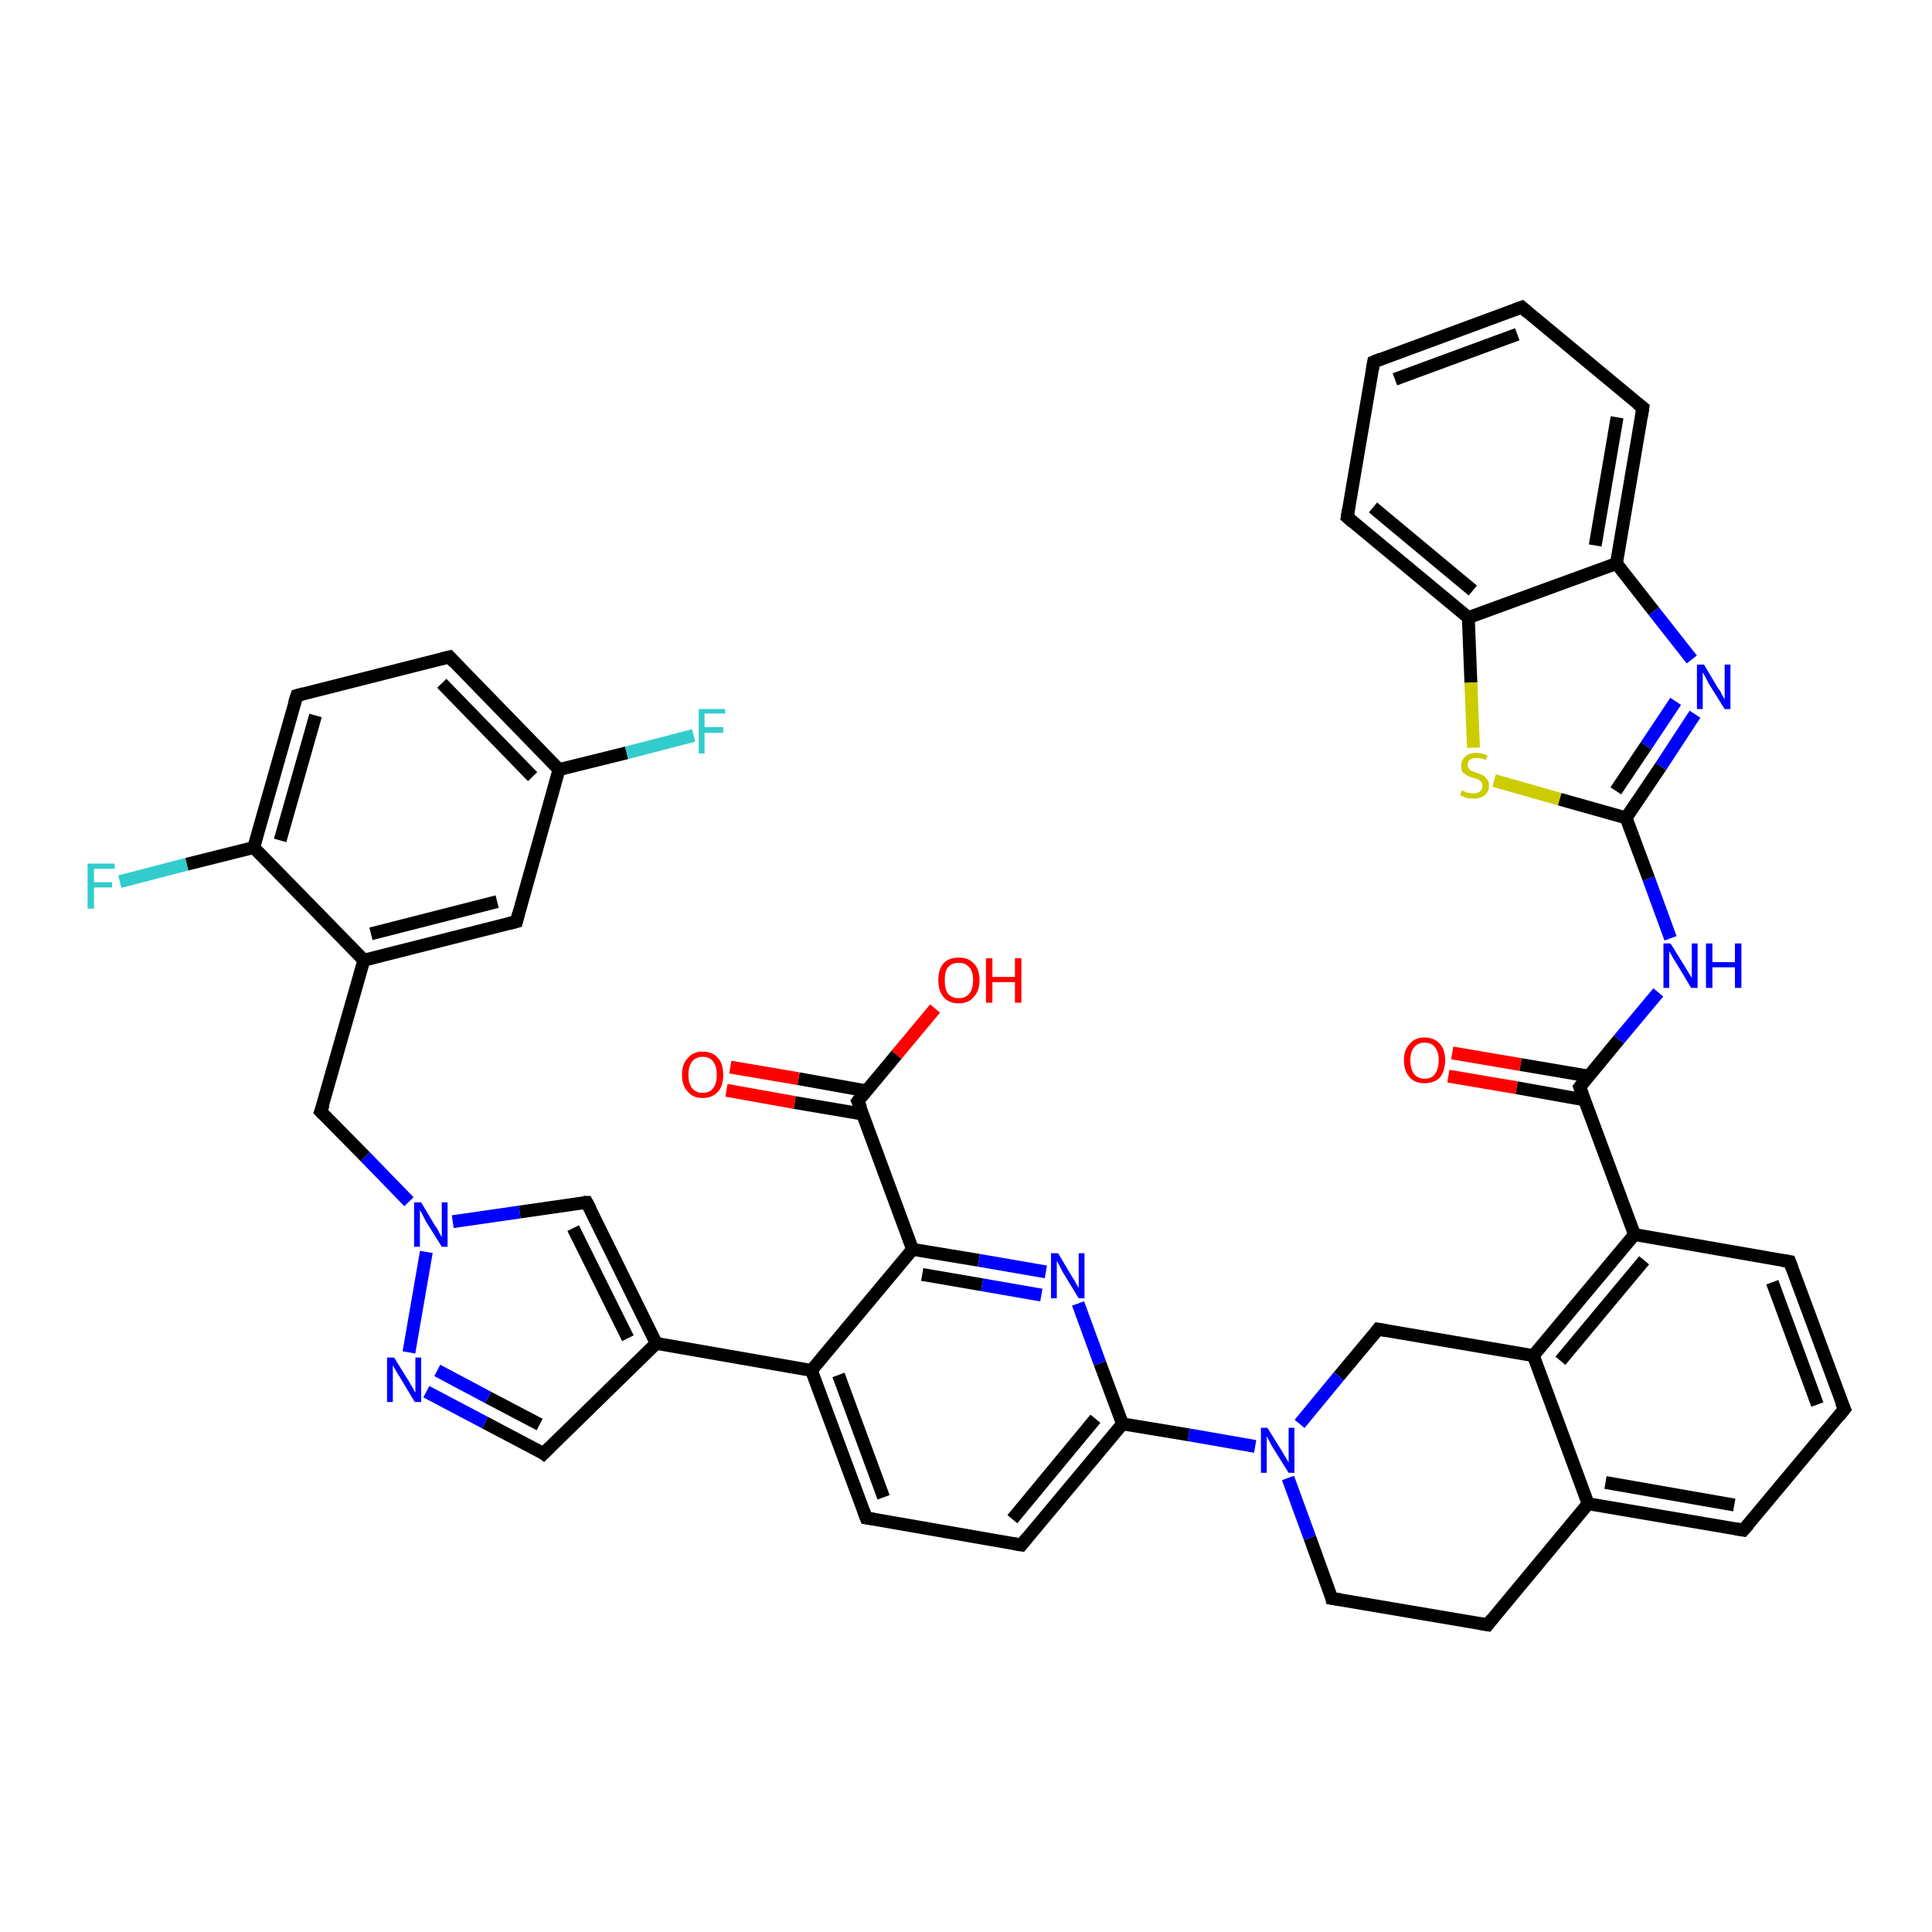 <?xml version='1.0' encoding='iso-8859-1'?>
<svg version='1.1' baseProfile='full'
              xmlns='http://www.w3.org/2000/svg'
                      xmlns:rdkit='http://www.rdkit.org/xml'
                      xmlns:xlink='http://www.w3.org/1999/xlink'
                  xml:space='preserve'
width='300px' height='300px' viewBox='0 0 300 300'>
<!-- END OF HEADER -->
<rect style='opacity:1.0;fill:#FFFFFF;stroke:none' width='300.0' height='300.0' x='0.0' y='0.0'> </rect>
<path class='bond-0 atom-0 atom-1' d='M 145.2,156.6 L 139.2,163.8' style='fill:none;fill-rule:evenodd;stroke:#FF0000;stroke-width:2.0px;stroke-linecap:butt;stroke-linejoin:miter;stroke-opacity:1' />
<path class='bond-0 atom-0 atom-1' d='M 139.2,163.8 L 133.2,171.0' style='fill:none;fill-rule:evenodd;stroke:#000000;stroke-width:2.0px;stroke-linecap:butt;stroke-linejoin:miter;stroke-opacity:1' />
<path class='bond-1 atom-1 atom-2' d='M 134.6,169.4 L 124.0,167.5' style='fill:none;fill-rule:evenodd;stroke:#000000;stroke-width:2.0px;stroke-linecap:butt;stroke-linejoin:miter;stroke-opacity:1' />
<path class='bond-1 atom-1 atom-2' d='M 124.0,167.5 L 113.4,165.7' style='fill:none;fill-rule:evenodd;stroke:#FF0000;stroke-width:2.0px;stroke-linecap:butt;stroke-linejoin:miter;stroke-opacity:1' />
<path class='bond-1 atom-1 atom-2' d='M 134.0,173.0 L 123.4,171.2' style='fill:none;fill-rule:evenodd;stroke:#000000;stroke-width:2.0px;stroke-linecap:butt;stroke-linejoin:miter;stroke-opacity:1' />
<path class='bond-1 atom-1 atom-2' d='M 123.4,171.2 L 112.8,169.3' style='fill:none;fill-rule:evenodd;stroke:#FF0000;stroke-width:2.0px;stroke-linecap:butt;stroke-linejoin:miter;stroke-opacity:1' />
<path class='bond-2 atom-1 atom-3' d='M 133.2,171.0 L 141.7,194.0' style='fill:none;fill-rule:evenodd;stroke:#000000;stroke-width:2.0px;stroke-linecap:butt;stroke-linejoin:miter;stroke-opacity:1' />
<path class='bond-3 atom-3 atom-4' d='M 141.7,194.0 L 152.0,195.7' style='fill:none;fill-rule:evenodd;stroke:#000000;stroke-width:2.0px;stroke-linecap:butt;stroke-linejoin:miter;stroke-opacity:1' />
<path class='bond-3 atom-3 atom-4' d='M 152.0,195.7 L 162.4,197.5' style='fill:none;fill-rule:evenodd;stroke:#0000FF;stroke-width:2.0px;stroke-linecap:butt;stroke-linejoin:miter;stroke-opacity:1' />
<path class='bond-3 atom-3 atom-4' d='M 143.2,197.9 L 152.5,199.5' style='fill:none;fill-rule:evenodd;stroke:#000000;stroke-width:2.0px;stroke-linecap:butt;stroke-linejoin:miter;stroke-opacity:1' />
<path class='bond-3 atom-3 atom-4' d='M 152.5,199.5 L 161.7,201.1' style='fill:none;fill-rule:evenodd;stroke:#0000FF;stroke-width:2.0px;stroke-linecap:butt;stroke-linejoin:miter;stroke-opacity:1' />
<path class='bond-4 atom-4 atom-5' d='M 167.4,202.4 L 170.8,211.7' style='fill:none;fill-rule:evenodd;stroke:#0000FF;stroke-width:2.0px;stroke-linecap:butt;stroke-linejoin:miter;stroke-opacity:1' />
<path class='bond-4 atom-4 atom-5' d='M 170.8,211.7 L 174.3,221.1' style='fill:none;fill-rule:evenodd;stroke:#000000;stroke-width:2.0px;stroke-linecap:butt;stroke-linejoin:miter;stroke-opacity:1' />
<path class='bond-5 atom-5 atom-6' d='M 174.3,221.1 L 158.6,239.9' style='fill:none;fill-rule:evenodd;stroke:#000000;stroke-width:2.0px;stroke-linecap:butt;stroke-linejoin:miter;stroke-opacity:1' />
<path class='bond-5 atom-5 atom-6' d='M 170.1,220.3 L 157.2,235.9' style='fill:none;fill-rule:evenodd;stroke:#000000;stroke-width:2.0px;stroke-linecap:butt;stroke-linejoin:miter;stroke-opacity:1' />
<path class='bond-6 atom-6 atom-7' d='M 158.6,239.9 L 134.5,235.7' style='fill:none;fill-rule:evenodd;stroke:#000000;stroke-width:2.0px;stroke-linecap:butt;stroke-linejoin:miter;stroke-opacity:1' />
<path class='bond-7 atom-7 atom-8' d='M 134.5,235.7 L 126.0,212.8' style='fill:none;fill-rule:evenodd;stroke:#000000;stroke-width:2.0px;stroke-linecap:butt;stroke-linejoin:miter;stroke-opacity:1' />
<path class='bond-7 atom-7 atom-8' d='M 137.2,232.5 L 130.2,213.5' style='fill:none;fill-rule:evenodd;stroke:#000000;stroke-width:2.0px;stroke-linecap:butt;stroke-linejoin:miter;stroke-opacity:1' />
<path class='bond-8 atom-8 atom-9' d='M 126.0,212.8 L 101.9,208.6' style='fill:none;fill-rule:evenodd;stroke:#000000;stroke-width:2.0px;stroke-linecap:butt;stroke-linejoin:miter;stroke-opacity:1' />
<path class='bond-9 atom-9 atom-10' d='M 101.9,208.6 L 84.4,225.7' style='fill:none;fill-rule:evenodd;stroke:#000000;stroke-width:2.0px;stroke-linecap:butt;stroke-linejoin:miter;stroke-opacity:1' />
<path class='bond-10 atom-10 atom-11' d='M 84.4,225.7 L 75.3,220.9' style='fill:none;fill-rule:evenodd;stroke:#000000;stroke-width:2.0px;stroke-linecap:butt;stroke-linejoin:miter;stroke-opacity:1' />
<path class='bond-10 atom-10 atom-11' d='M 75.3,220.9 L 66.2,216.1' style='fill:none;fill-rule:evenodd;stroke:#0000FF;stroke-width:2.0px;stroke-linecap:butt;stroke-linejoin:miter;stroke-opacity:1' />
<path class='bond-10 atom-10 atom-11' d='M 83.8,221.2 L 75.8,217.0' style='fill:none;fill-rule:evenodd;stroke:#000000;stroke-width:2.0px;stroke-linecap:butt;stroke-linejoin:miter;stroke-opacity:1' />
<path class='bond-10 atom-10 atom-11' d='M 75.8,217.0 L 67.9,212.8' style='fill:none;fill-rule:evenodd;stroke:#0000FF;stroke-width:2.0px;stroke-linecap:butt;stroke-linejoin:miter;stroke-opacity:1' />
<path class='bond-11 atom-11 atom-12' d='M 63.5,210.0 L 66.2,194.4' style='fill:none;fill-rule:evenodd;stroke:#0000FF;stroke-width:2.0px;stroke-linecap:butt;stroke-linejoin:miter;stroke-opacity:1' />
<path class='bond-12 atom-12 atom-13' d='M 63.5,186.6 L 56.7,179.6' style='fill:none;fill-rule:evenodd;stroke:#0000FF;stroke-width:2.0px;stroke-linecap:butt;stroke-linejoin:miter;stroke-opacity:1' />
<path class='bond-12 atom-12 atom-13' d='M 56.7,179.6 L 49.8,172.6' style='fill:none;fill-rule:evenodd;stroke:#000000;stroke-width:2.0px;stroke-linecap:butt;stroke-linejoin:miter;stroke-opacity:1' />
<path class='bond-13 atom-13 atom-14' d='M 49.8,172.6 L 56.5,149.1' style='fill:none;fill-rule:evenodd;stroke:#000000;stroke-width:2.0px;stroke-linecap:butt;stroke-linejoin:miter;stroke-opacity:1' />
<path class='bond-14 atom-14 atom-15' d='M 56.5,149.1 L 80.2,143.1' style='fill:none;fill-rule:evenodd;stroke:#000000;stroke-width:2.0px;stroke-linecap:butt;stroke-linejoin:miter;stroke-opacity:1' />
<path class='bond-14 atom-14 atom-15' d='M 57.6,145.0 L 77.2,140.0' style='fill:none;fill-rule:evenodd;stroke:#000000;stroke-width:2.0px;stroke-linecap:butt;stroke-linejoin:miter;stroke-opacity:1' />
<path class='bond-15 atom-15 atom-16' d='M 80.2,143.1 L 86.8,119.5' style='fill:none;fill-rule:evenodd;stroke:#000000;stroke-width:2.0px;stroke-linecap:butt;stroke-linejoin:miter;stroke-opacity:1' />
<path class='bond-16 atom-16 atom-17' d='M 86.8,119.5 L 97.3,116.9' style='fill:none;fill-rule:evenodd;stroke:#000000;stroke-width:2.0px;stroke-linecap:butt;stroke-linejoin:miter;stroke-opacity:1' />
<path class='bond-16 atom-16 atom-17' d='M 97.3,116.9 L 107.7,114.2' style='fill:none;fill-rule:evenodd;stroke:#33CCCC;stroke-width:2.0px;stroke-linecap:butt;stroke-linejoin:miter;stroke-opacity:1' />
<path class='bond-17 atom-16 atom-18' d='M 86.8,119.5 L 69.8,102.0' style='fill:none;fill-rule:evenodd;stroke:#000000;stroke-width:2.0px;stroke-linecap:butt;stroke-linejoin:miter;stroke-opacity:1' />
<path class='bond-17 atom-16 atom-18' d='M 82.7,120.6 L 68.6,106.1' style='fill:none;fill-rule:evenodd;stroke:#000000;stroke-width:2.0px;stroke-linecap:butt;stroke-linejoin:miter;stroke-opacity:1' />
<path class='bond-18 atom-18 atom-19' d='M 69.8,102.0 L 46.1,108.0' style='fill:none;fill-rule:evenodd;stroke:#000000;stroke-width:2.0px;stroke-linecap:butt;stroke-linejoin:miter;stroke-opacity:1' />
<path class='bond-19 atom-19 atom-20' d='M 46.1,108.0 L 39.4,131.6' style='fill:none;fill-rule:evenodd;stroke:#000000;stroke-width:2.0px;stroke-linecap:butt;stroke-linejoin:miter;stroke-opacity:1' />
<path class='bond-19 atom-19 atom-20' d='M 49.0,111.1 L 43.5,130.5' style='fill:none;fill-rule:evenodd;stroke:#000000;stroke-width:2.0px;stroke-linecap:butt;stroke-linejoin:miter;stroke-opacity:1' />
<path class='bond-20 atom-20 atom-21' d='M 39.4,131.6 L 29.0,134.2' style='fill:none;fill-rule:evenodd;stroke:#000000;stroke-width:2.0px;stroke-linecap:butt;stroke-linejoin:miter;stroke-opacity:1' />
<path class='bond-20 atom-20 atom-21' d='M 29.0,134.2 L 18.6,136.9' style='fill:none;fill-rule:evenodd;stroke:#33CCCC;stroke-width:2.0px;stroke-linecap:butt;stroke-linejoin:miter;stroke-opacity:1' />
<path class='bond-21 atom-12 atom-22' d='M 70.3,189.7 L 80.7,188.2' style='fill:none;fill-rule:evenodd;stroke:#0000FF;stroke-width:2.0px;stroke-linecap:butt;stroke-linejoin:miter;stroke-opacity:1' />
<path class='bond-21 atom-12 atom-22' d='M 80.7,188.2 L 91.1,186.7' style='fill:none;fill-rule:evenodd;stroke:#000000;stroke-width:2.0px;stroke-linecap:butt;stroke-linejoin:miter;stroke-opacity:1' />
<path class='bond-22 atom-5 atom-23' d='M 174.3,221.1 L 184.6,222.8' style='fill:none;fill-rule:evenodd;stroke:#000000;stroke-width:2.0px;stroke-linecap:butt;stroke-linejoin:miter;stroke-opacity:1' />
<path class='bond-22 atom-5 atom-23' d='M 184.6,222.8 L 194.9,224.6' style='fill:none;fill-rule:evenodd;stroke:#0000FF;stroke-width:2.0px;stroke-linecap:butt;stroke-linejoin:miter;stroke-opacity:1' />
<path class='bond-23 atom-23 atom-24' d='M 200.0,229.5 L 203.4,238.8' style='fill:none;fill-rule:evenodd;stroke:#0000FF;stroke-width:2.0px;stroke-linecap:butt;stroke-linejoin:miter;stroke-opacity:1' />
<path class='bond-23 atom-23 atom-24' d='M 203.4,238.8 L 206.8,248.2' style='fill:none;fill-rule:evenodd;stroke:#000000;stroke-width:2.0px;stroke-linecap:butt;stroke-linejoin:miter;stroke-opacity:1' />
<path class='bond-24 atom-24 atom-25' d='M 206.8,248.2 L 231.0,252.3' style='fill:none;fill-rule:evenodd;stroke:#000000;stroke-width:2.0px;stroke-linecap:butt;stroke-linejoin:miter;stroke-opacity:1' />
<path class='bond-25 atom-25 atom-26' d='M 231.0,252.3 L 246.6,233.5' style='fill:none;fill-rule:evenodd;stroke:#000000;stroke-width:2.0px;stroke-linecap:butt;stroke-linejoin:miter;stroke-opacity:1' />
<path class='bond-26 atom-26 atom-27' d='M 246.6,233.5 L 270.7,237.6' style='fill:none;fill-rule:evenodd;stroke:#000000;stroke-width:2.0px;stroke-linecap:butt;stroke-linejoin:miter;stroke-opacity:1' />
<path class='bond-26 atom-26 atom-27' d='M 249.3,230.2 L 269.3,233.7' style='fill:none;fill-rule:evenodd;stroke:#000000;stroke-width:2.0px;stroke-linecap:butt;stroke-linejoin:miter;stroke-opacity:1' />
<path class='bond-27 atom-27 atom-28' d='M 270.7,237.6 L 286.4,218.8' style='fill:none;fill-rule:evenodd;stroke:#000000;stroke-width:2.0px;stroke-linecap:butt;stroke-linejoin:miter;stroke-opacity:1' />
<path class='bond-28 atom-28 atom-29' d='M 286.4,218.8 L 277.9,195.9' style='fill:none;fill-rule:evenodd;stroke:#000000;stroke-width:2.0px;stroke-linecap:butt;stroke-linejoin:miter;stroke-opacity:1' />
<path class='bond-28 atom-28 atom-29' d='M 282.2,218.1 L 275.2,199.1' style='fill:none;fill-rule:evenodd;stroke:#000000;stroke-width:2.0px;stroke-linecap:butt;stroke-linejoin:miter;stroke-opacity:1' />
<path class='bond-29 atom-29 atom-30' d='M 277.9,195.9 L 253.8,191.7' style='fill:none;fill-rule:evenodd;stroke:#000000;stroke-width:2.0px;stroke-linecap:butt;stroke-linejoin:miter;stroke-opacity:1' />
<path class='bond-30 atom-30 atom-31' d='M 253.8,191.7 L 245.3,168.8' style='fill:none;fill-rule:evenodd;stroke:#000000;stroke-width:2.0px;stroke-linecap:butt;stroke-linejoin:miter;stroke-opacity:1' />
<path class='bond-31 atom-31 atom-32' d='M 246.7,167.1 L 236.1,165.3' style='fill:none;fill-rule:evenodd;stroke:#000000;stroke-width:2.0px;stroke-linecap:butt;stroke-linejoin:miter;stroke-opacity:1' />
<path class='bond-31 atom-31 atom-32' d='M 236.1,165.3 L 225.5,163.5' style='fill:none;fill-rule:evenodd;stroke:#FF0000;stroke-width:2.0px;stroke-linecap:butt;stroke-linejoin:miter;stroke-opacity:1' />
<path class='bond-31 atom-31 atom-32' d='M 246.1,170.8 L 235.5,168.9' style='fill:none;fill-rule:evenodd;stroke:#000000;stroke-width:2.0px;stroke-linecap:butt;stroke-linejoin:miter;stroke-opacity:1' />
<path class='bond-31 atom-31 atom-32' d='M 235.5,168.9 L 224.9,167.1' style='fill:none;fill-rule:evenodd;stroke:#FF0000;stroke-width:2.0px;stroke-linecap:butt;stroke-linejoin:miter;stroke-opacity:1' />
<path class='bond-32 atom-31 atom-33' d='M 245.3,168.8 L 251.4,161.4' style='fill:none;fill-rule:evenodd;stroke:#000000;stroke-width:2.0px;stroke-linecap:butt;stroke-linejoin:miter;stroke-opacity:1' />
<path class='bond-32 atom-31 atom-33' d='M 251.4,161.4 L 257.5,154.1' style='fill:none;fill-rule:evenodd;stroke:#0000FF;stroke-width:2.0px;stroke-linecap:butt;stroke-linejoin:miter;stroke-opacity:1' />
<path class='bond-33 atom-33 atom-34' d='M 259.4,145.7 L 256.0,136.4' style='fill:none;fill-rule:evenodd;stroke:#0000FF;stroke-width:2.0px;stroke-linecap:butt;stroke-linejoin:miter;stroke-opacity:1' />
<path class='bond-33 atom-33 atom-34' d='M 256.0,136.4 L 252.5,127.0' style='fill:none;fill-rule:evenodd;stroke:#000000;stroke-width:2.0px;stroke-linecap:butt;stroke-linejoin:miter;stroke-opacity:1' />
<path class='bond-34 atom-34 atom-35' d='M 252.5,127.0 L 257.9,119.0' style='fill:none;fill-rule:evenodd;stroke:#000000;stroke-width:2.0px;stroke-linecap:butt;stroke-linejoin:miter;stroke-opacity:1' />
<path class='bond-34 atom-34 atom-35' d='M 257.9,119.0 L 263.2,110.9' style='fill:none;fill-rule:evenodd;stroke:#0000FF;stroke-width:2.0px;stroke-linecap:butt;stroke-linejoin:miter;stroke-opacity:1' />
<path class='bond-34 atom-34 atom-35' d='M 250.9,122.8 L 255.6,115.8' style='fill:none;fill-rule:evenodd;stroke:#000000;stroke-width:2.0px;stroke-linecap:butt;stroke-linejoin:miter;stroke-opacity:1' />
<path class='bond-34 atom-34 atom-35' d='M 255.6,115.8 L 260.2,108.9' style='fill:none;fill-rule:evenodd;stroke:#0000FF;stroke-width:2.0px;stroke-linecap:butt;stroke-linejoin:miter;stroke-opacity:1' />
<path class='bond-35 atom-35 atom-36' d='M 262.7,102.4 L 256.8,94.9' style='fill:none;fill-rule:evenodd;stroke:#0000FF;stroke-width:2.0px;stroke-linecap:butt;stroke-linejoin:miter;stroke-opacity:1' />
<path class='bond-35 atom-35 atom-36' d='M 256.8,94.9 L 251.0,87.5' style='fill:none;fill-rule:evenodd;stroke:#000000;stroke-width:2.0px;stroke-linecap:butt;stroke-linejoin:miter;stroke-opacity:1' />
<path class='bond-36 atom-36 atom-37' d='M 251.0,87.5 L 255.1,63.3' style='fill:none;fill-rule:evenodd;stroke:#000000;stroke-width:2.0px;stroke-linecap:butt;stroke-linejoin:miter;stroke-opacity:1' />
<path class='bond-36 atom-36 atom-37' d='M 247.7,84.7 L 251.1,64.8' style='fill:none;fill-rule:evenodd;stroke:#000000;stroke-width:2.0px;stroke-linecap:butt;stroke-linejoin:miter;stroke-opacity:1' />
<path class='bond-37 atom-37 atom-38' d='M 255.1,63.3 L 236.3,47.7' style='fill:none;fill-rule:evenodd;stroke:#000000;stroke-width:2.0px;stroke-linecap:butt;stroke-linejoin:miter;stroke-opacity:1' />
<path class='bond-38 atom-38 atom-39' d='M 236.3,47.7 L 213.3,56.2' style='fill:none;fill-rule:evenodd;stroke:#000000;stroke-width:2.0px;stroke-linecap:butt;stroke-linejoin:miter;stroke-opacity:1' />
<path class='bond-38 atom-38 atom-39' d='M 235.6,51.9 L 216.6,58.9' style='fill:none;fill-rule:evenodd;stroke:#000000;stroke-width:2.0px;stroke-linecap:butt;stroke-linejoin:miter;stroke-opacity:1' />
<path class='bond-39 atom-39 atom-40' d='M 213.3,56.2 L 209.2,80.3' style='fill:none;fill-rule:evenodd;stroke:#000000;stroke-width:2.0px;stroke-linecap:butt;stroke-linejoin:miter;stroke-opacity:1' />
<path class='bond-40 atom-40 atom-41' d='M 209.2,80.3 L 228.0,95.9' style='fill:none;fill-rule:evenodd;stroke:#000000;stroke-width:2.0px;stroke-linecap:butt;stroke-linejoin:miter;stroke-opacity:1' />
<path class='bond-40 atom-40 atom-41' d='M 213.2,78.8 L 228.7,91.7' style='fill:none;fill-rule:evenodd;stroke:#000000;stroke-width:2.0px;stroke-linecap:butt;stroke-linejoin:miter;stroke-opacity:1' />
<path class='bond-41 atom-41 atom-42' d='M 228.0,95.9 L 228.4,106.0' style='fill:none;fill-rule:evenodd;stroke:#000000;stroke-width:2.0px;stroke-linecap:butt;stroke-linejoin:miter;stroke-opacity:1' />
<path class='bond-41 atom-41 atom-42' d='M 228.4,106.0 L 228.8,116.1' style='fill:none;fill-rule:evenodd;stroke:#CCCC00;stroke-width:2.0px;stroke-linecap:butt;stroke-linejoin:miter;stroke-opacity:1' />
<path class='bond-42 atom-30 atom-43' d='M 253.8,191.7 L 238.1,210.5' style='fill:none;fill-rule:evenodd;stroke:#000000;stroke-width:2.0px;stroke-linecap:butt;stroke-linejoin:miter;stroke-opacity:1' />
<path class='bond-42 atom-30 atom-43' d='M 255.3,195.7 L 242.3,211.3' style='fill:none;fill-rule:evenodd;stroke:#000000;stroke-width:2.0px;stroke-linecap:butt;stroke-linejoin:miter;stroke-opacity:1' />
<path class='bond-43 atom-43 atom-44' d='M 238.1,210.5 L 214.0,206.4' style='fill:none;fill-rule:evenodd;stroke:#000000;stroke-width:2.0px;stroke-linecap:butt;stroke-linejoin:miter;stroke-opacity:1' />
<path class='bond-44 atom-8 atom-3' d='M 126.0,212.8 L 141.7,194.0' style='fill:none;fill-rule:evenodd;stroke:#000000;stroke-width:2.0px;stroke-linecap:butt;stroke-linejoin:miter;stroke-opacity:1' />
<path class='bond-45 atom-22 atom-9' d='M 91.1,186.7 L 101.9,208.6' style='fill:none;fill-rule:evenodd;stroke:#000000;stroke-width:2.0px;stroke-linecap:butt;stroke-linejoin:miter;stroke-opacity:1' />
<path class='bond-45 atom-22 atom-9' d='M 89.0,190.7 L 97.5,207.8' style='fill:none;fill-rule:evenodd;stroke:#000000;stroke-width:2.0px;stroke-linecap:butt;stroke-linejoin:miter;stroke-opacity:1' />
<path class='bond-46 atom-44 atom-23' d='M 214.0,206.4 L 207.9,213.7' style='fill:none;fill-rule:evenodd;stroke:#000000;stroke-width:2.0px;stroke-linecap:butt;stroke-linejoin:miter;stroke-opacity:1' />
<path class='bond-46 atom-44 atom-23' d='M 207.9,213.7 L 201.8,221.1' style='fill:none;fill-rule:evenodd;stroke:#0000FF;stroke-width:2.0px;stroke-linecap:butt;stroke-linejoin:miter;stroke-opacity:1' />
<path class='bond-47 atom-20 atom-14' d='M 39.4,131.6 L 56.5,149.1' style='fill:none;fill-rule:evenodd;stroke:#000000;stroke-width:2.0px;stroke-linecap:butt;stroke-linejoin:miter;stroke-opacity:1' />
<path class='bond-48 atom-43 atom-26' d='M 238.1,210.5 L 246.6,233.5' style='fill:none;fill-rule:evenodd;stroke:#000000;stroke-width:2.0px;stroke-linecap:butt;stroke-linejoin:miter;stroke-opacity:1' />
<path class='bond-49 atom-42 atom-34' d='M 232.0,121.2 L 242.2,124.1' style='fill:none;fill-rule:evenodd;stroke:#CCCC00;stroke-width:2.0px;stroke-linecap:butt;stroke-linejoin:miter;stroke-opacity:1' />
<path class='bond-49 atom-42 atom-34' d='M 242.2,124.1 L 252.5,127.0' style='fill:none;fill-rule:evenodd;stroke:#000000;stroke-width:2.0px;stroke-linecap:butt;stroke-linejoin:miter;stroke-opacity:1' />
<path class='bond-50 atom-41 atom-36' d='M 228.0,95.9 L 251.0,87.5' style='fill:none;fill-rule:evenodd;stroke:#000000;stroke-width:2.0px;stroke-linecap:butt;stroke-linejoin:miter;stroke-opacity:1' />
<path d='M 133.5,170.6 L 133.2,171.0 L 133.7,172.1' style='fill:none;stroke:#000000;stroke-width:2.0px;stroke-linecap:butt;stroke-linejoin:miter;stroke-opacity:1;' />
<path d='M 159.4,238.9 L 158.6,239.9 L 157.4,239.7' style='fill:none;stroke:#000000;stroke-width:2.0px;stroke-linecap:butt;stroke-linejoin:miter;stroke-opacity:1;' />
<path d='M 135.7,235.9 L 134.5,235.7 L 134.1,234.6' style='fill:none;stroke:#000000;stroke-width:2.0px;stroke-linecap:butt;stroke-linejoin:miter;stroke-opacity:1;' />
<path d='M 85.3,224.8 L 84.4,225.7 L 84.0,225.4' style='fill:none;stroke:#000000;stroke-width:2.0px;stroke-linecap:butt;stroke-linejoin:miter;stroke-opacity:1;' />
<path d='M 50.2,173.0 L 49.8,172.6 L 50.2,171.5' style='fill:none;stroke:#000000;stroke-width:2.0px;stroke-linecap:butt;stroke-linejoin:miter;stroke-opacity:1;' />
<path d='M 79.0,143.4 L 80.2,143.1 L 80.5,141.9' style='fill:none;stroke:#000000;stroke-width:2.0px;stroke-linecap:butt;stroke-linejoin:miter;stroke-opacity:1;' />
<path d='M 70.6,102.9 L 69.8,102.0 L 68.6,102.3' style='fill:none;stroke:#000000;stroke-width:2.0px;stroke-linecap:butt;stroke-linejoin:miter;stroke-opacity:1;' />
<path d='M 47.2,107.7 L 46.1,108.0 L 45.7,109.2' style='fill:none;stroke:#000000;stroke-width:2.0px;stroke-linecap:butt;stroke-linejoin:miter;stroke-opacity:1;' />
<path d='M 90.6,186.7 L 91.1,186.7 L 91.7,187.8' style='fill:none;stroke:#000000;stroke-width:2.0px;stroke-linecap:butt;stroke-linejoin:miter;stroke-opacity:1;' />
<path d='M 206.7,247.7 L 206.8,248.2 L 208.1,248.4' style='fill:none;stroke:#000000;stroke-width:2.0px;stroke-linecap:butt;stroke-linejoin:miter;stroke-opacity:1;' />
<path d='M 229.8,252.1 L 231.0,252.3 L 231.7,251.4' style='fill:none;stroke:#000000;stroke-width:2.0px;stroke-linecap:butt;stroke-linejoin:miter;stroke-opacity:1;' />
<path d='M 269.5,237.4 L 270.7,237.6 L 271.5,236.7' style='fill:none;stroke:#000000;stroke-width:2.0px;stroke-linecap:butt;stroke-linejoin:miter;stroke-opacity:1;' />
<path d='M 285.6,219.8 L 286.4,218.8 L 285.9,217.7' style='fill:none;stroke:#000000;stroke-width:2.0px;stroke-linecap:butt;stroke-linejoin:miter;stroke-opacity:1;' />
<path d='M 278.3,197.0 L 277.9,195.9 L 276.7,195.7' style='fill:none;stroke:#000000;stroke-width:2.0px;stroke-linecap:butt;stroke-linejoin:miter;stroke-opacity:1;' />
<path d='M 245.7,169.9 L 245.3,168.8 L 245.6,168.4' style='fill:none;stroke:#000000;stroke-width:2.0px;stroke-linecap:butt;stroke-linejoin:miter;stroke-opacity:1;' />
<path d='M 254.9,64.6 L 255.1,63.3 L 254.2,62.6' style='fill:none;stroke:#000000;stroke-width:2.0px;stroke-linecap:butt;stroke-linejoin:miter;stroke-opacity:1;' />
<path d='M 237.2,48.5 L 236.3,47.7 L 235.2,48.1' style='fill:none;stroke:#000000;stroke-width:2.0px;stroke-linecap:butt;stroke-linejoin:miter;stroke-opacity:1;' />
<path d='M 214.5,55.7 L 213.3,56.2 L 213.1,57.4' style='fill:none;stroke:#000000;stroke-width:2.0px;stroke-linecap:butt;stroke-linejoin:miter;stroke-opacity:1;' />
<path d='M 209.4,79.1 L 209.2,80.3 L 210.1,81.1' style='fill:none;stroke:#000000;stroke-width:2.0px;stroke-linecap:butt;stroke-linejoin:miter;stroke-opacity:1;' />
<path d='M 215.2,206.6 L 214.0,206.4 L 213.7,206.8' style='fill:none;stroke:#000000;stroke-width:2.0px;stroke-linecap:butt;stroke-linejoin:miter;stroke-opacity:1;' />
<path class='atom-0' d='M 145.7 152.2
Q 145.7 150.5, 146.5 149.6
Q 147.3 148.7, 148.9 148.7
Q 150.4 148.7, 151.2 149.6
Q 152.1 150.5, 152.1 152.2
Q 152.1 153.9, 151.2 154.8
Q 150.4 155.8, 148.9 155.8
Q 147.3 155.8, 146.5 154.8
Q 145.7 153.9, 145.7 152.2
M 148.9 155.0
Q 149.9 155.0, 150.5 154.3
Q 151.1 153.6, 151.1 152.2
Q 151.1 150.8, 150.5 150.2
Q 149.9 149.5, 148.9 149.5
Q 147.8 149.5, 147.2 150.2
Q 146.7 150.8, 146.7 152.2
Q 146.7 153.6, 147.2 154.3
Q 147.8 155.0, 148.9 155.0
' fill='#FF0000'/>
<path class='atom-0' d='M 153.1 148.8
L 154.1 148.8
L 154.1 151.7
L 157.6 151.7
L 157.6 148.8
L 158.6 148.8
L 158.6 155.7
L 157.6 155.7
L 157.6 152.5
L 154.1 152.5
L 154.1 155.7
L 153.1 155.7
L 153.1 148.8
' fill='#FF0000'/>
<path class='atom-2' d='M 105.9 166.9
Q 105.9 165.2, 106.8 164.3
Q 107.6 163.3, 109.1 163.3
Q 110.7 163.3, 111.5 164.3
Q 112.3 165.2, 112.3 166.9
Q 112.3 168.6, 111.5 169.5
Q 110.6 170.5, 109.1 170.5
Q 107.6 170.5, 106.8 169.5
Q 105.9 168.6, 105.9 166.9
M 109.1 169.7
Q 110.2 169.7, 110.7 169.0
Q 111.3 168.3, 111.3 166.9
Q 111.3 165.5, 110.7 164.8
Q 110.2 164.1, 109.1 164.1
Q 108.1 164.1, 107.5 164.8
Q 106.9 165.5, 106.9 166.9
Q 106.9 168.3, 107.5 169.0
Q 108.1 169.7, 109.1 169.7
' fill='#FF0000'/>
<path class='atom-4' d='M 164.3 194.6
L 166.5 198.3
Q 166.8 198.7, 167.1 199.3
Q 167.5 200.0, 167.5 200.0
L 167.5 194.6
L 168.4 194.6
L 168.4 201.6
L 167.5 201.6
L 165.0 197.5
Q 164.8 197.1, 164.5 196.5
Q 164.2 196.0, 164.1 195.8
L 164.1 201.6
L 163.2 201.6
L 163.2 194.6
L 164.3 194.6
' fill='#0000FF'/>
<path class='atom-11' d='M 61.2 210.8
L 63.5 214.5
Q 63.7 214.9, 64.1 215.5
Q 64.4 216.2, 64.5 216.2
L 64.5 210.8
L 65.4 210.8
L 65.4 217.7
L 64.4 217.7
L 62.0 213.7
Q 61.7 213.3, 61.4 212.7
Q 61.1 212.2, 61.0 212.0
L 61.0 217.7
L 60.1 217.7
L 60.1 210.8
L 61.2 210.8
' fill='#0000FF'/>
<path class='atom-12' d='M 65.4 186.7
L 67.6 190.4
Q 67.9 190.7, 68.2 191.4
Q 68.6 192.1, 68.6 192.1
L 68.6 186.7
L 69.5 186.7
L 69.5 193.6
L 68.6 193.6
L 66.1 189.6
Q 65.9 189.2, 65.6 188.6
Q 65.3 188.1, 65.2 187.9
L 65.2 193.6
L 64.3 193.6
L 64.3 186.7
L 65.4 186.7
' fill='#0000FF'/>
<path class='atom-17' d='M 108.5 110.1
L 112.6 110.1
L 112.6 110.8
L 109.4 110.8
L 109.4 112.9
L 112.3 112.9
L 112.3 113.8
L 109.4 113.8
L 109.4 117.0
L 108.5 117.0
L 108.5 110.1
' fill='#33CCCC'/>
<path class='atom-21' d='M 13.6 134.1
L 17.8 134.1
L 17.8 134.9
L 14.6 134.9
L 14.6 137.0
L 17.4 137.0
L 17.4 137.8
L 14.6 137.8
L 14.6 141.1
L 13.6 141.1
L 13.6 134.1
' fill='#33CCCC'/>
<path class='atom-23' d='M 196.8 221.7
L 199.1 225.4
Q 199.3 225.8, 199.7 226.4
Q 200.1 227.1, 200.1 227.1
L 200.1 221.7
L 201.0 221.7
L 201.0 228.7
L 200.1 228.7
L 197.6 224.7
Q 197.3 224.2, 197.0 223.6
Q 196.7 223.1, 196.7 222.9
L 196.7 228.7
L 195.8 228.7
L 195.8 221.7
L 196.8 221.7
' fill='#0000FF'/>
<path class='atom-32' d='M 218.0 164.6
Q 218.0 163.0, 218.9 162.1
Q 219.7 161.1, 221.2 161.1
Q 222.7 161.1, 223.6 162.1
Q 224.4 163.0, 224.4 164.6
Q 224.4 166.3, 223.6 167.3
Q 222.7 168.2, 221.2 168.2
Q 219.7 168.2, 218.9 167.3
Q 218.0 166.3, 218.0 164.6
M 221.2 167.5
Q 222.3 167.5, 222.8 166.8
Q 223.4 166.0, 223.4 164.6
Q 223.4 163.3, 222.8 162.6
Q 222.3 161.9, 221.2 161.9
Q 220.2 161.9, 219.6 162.6
Q 219.0 163.3, 219.0 164.6
Q 219.0 166.0, 219.6 166.8
Q 220.2 167.5, 221.2 167.5
' fill='#FF0000'/>
<path class='atom-33' d='M 259.4 146.5
L 261.7 150.2
Q 261.9 150.5, 262.3 151.2
Q 262.7 151.8, 262.7 151.9
L 262.7 146.5
L 263.6 146.5
L 263.6 153.4
L 262.6 153.4
L 260.2 149.4
Q 259.9 149.0, 259.6 148.4
Q 259.3 147.9, 259.2 147.7
L 259.2 153.4
L 258.3 153.4
L 258.3 146.5
L 259.4 146.5
' fill='#0000FF'/>
<path class='atom-33' d='M 264.9 146.5
L 265.9 146.5
L 265.9 149.4
L 269.4 149.4
L 269.4 146.5
L 270.4 146.5
L 270.4 153.4
L 269.4 153.4
L 269.4 150.2
L 265.9 150.2
L 265.9 153.4
L 264.9 153.4
L 264.9 146.5
' fill='#0000FF'/>
<path class='atom-35' d='M 264.6 103.2
L 266.8 106.9
Q 267.1 107.2, 267.4 107.9
Q 267.8 108.6, 267.8 108.6
L 267.8 103.2
L 268.7 103.2
L 268.7 110.1
L 267.8 110.1
L 265.3 106.1
Q 265.1 105.7, 264.8 105.1
Q 264.5 104.6, 264.4 104.4
L 264.4 110.1
L 263.5 110.1
L 263.5 103.2
L 264.6 103.2
' fill='#0000FF'/>
<path class='atom-42' d='M 227.0 122.7
Q 227.1 122.8, 227.4 122.9
Q 227.7 123.1, 228.1 123.1
Q 228.4 123.2, 228.8 123.2
Q 229.4 123.2, 229.8 122.9
Q 230.2 122.6, 230.2 122.0
Q 230.2 121.6, 230.0 121.4
Q 229.8 121.2, 229.5 121.0
Q 229.2 120.9, 228.8 120.8
Q 228.1 120.6, 227.8 120.4
Q 227.4 120.2, 227.1 119.9
Q 226.9 119.5, 226.9 118.9
Q 226.9 118.0, 227.5 117.5
Q 228.1 116.9, 229.2 116.9
Q 230.0 116.9, 231.0 117.3
L 230.7 118.0
Q 229.9 117.7, 229.3 117.7
Q 228.6 117.7, 228.2 118.0
Q 227.9 118.3, 227.9 118.7
Q 227.9 119.1, 228.1 119.3
Q 228.2 119.6, 228.5 119.7
Q 228.8 119.8, 229.3 120.0
Q 229.9 120.2, 230.3 120.4
Q 230.6 120.6, 230.9 121.0
Q 231.2 121.3, 231.2 122.0
Q 231.2 123.0, 230.5 123.5
Q 229.9 124.0, 228.8 124.0
Q 228.2 124.0, 227.7 123.9
Q 227.3 123.7, 226.7 123.5
L 227.0 122.7
' fill='#CCCC00'/>
</svg>

